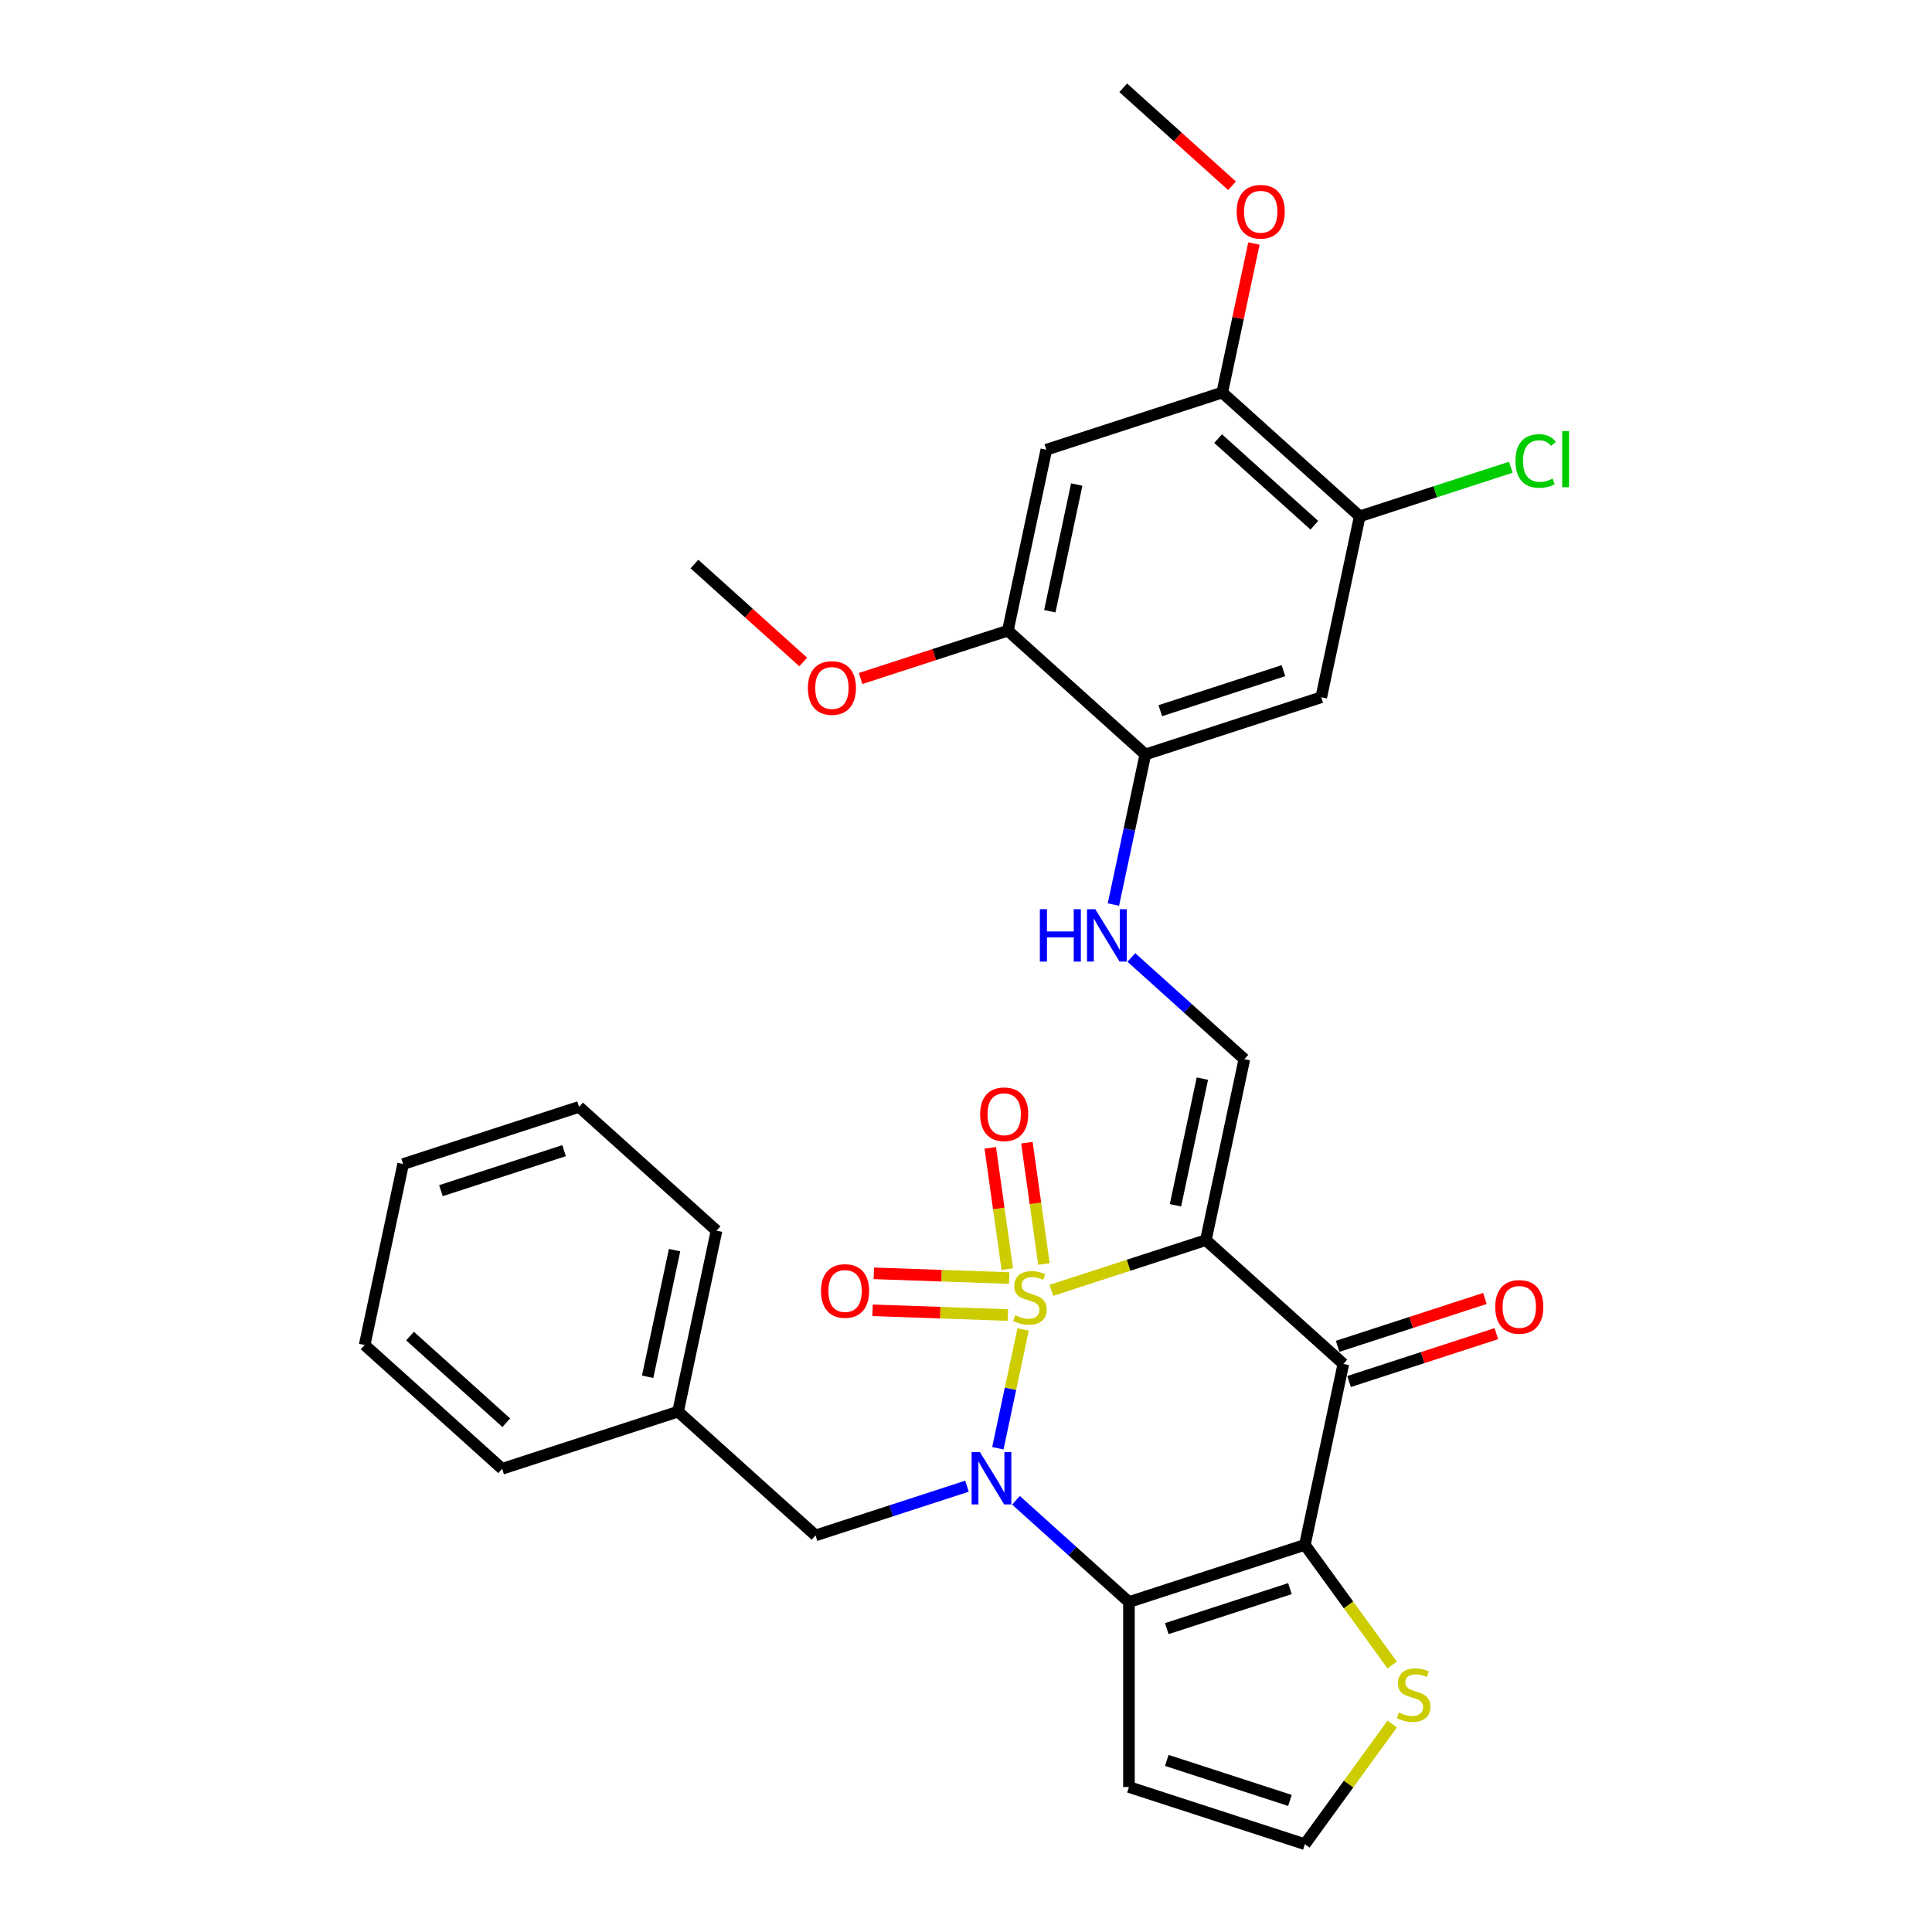 <?xml version='1.0' encoding='iso-8859-1'?>
<svg version='1.1' baseProfile='full'
              xmlns='http://www.w3.org/2000/svg'
                      xmlns:rdkit='http://www.rdkit.org/xml'
                      xmlns:xlink='http://www.w3.org/1999/xlink'
                  xml:space='preserve'
width='1000px' height='1000px' viewBox='0 0 1000 1000'>
<!-- END OF HEADER -->
<rect style='opacity:1.0;fill:#FFFFFF;stroke:none' width='1000' height='1000' x='0' y='0'> </rect>
<path class='bond-0' d='M 544.183,667.874 L 584.172,654.881' style='fill:none;fill-rule:evenodd;stroke:#CCCC00;stroke-width:6px;stroke-linecap:butt;stroke-linejoin:miter;stroke-opacity:1' />
<path class='bond-0' d='M 584.172,654.881 L 624.16,641.888' style='fill:none;fill-rule:evenodd;stroke:#000000;stroke-width:6px;stroke-linecap:butt;stroke-linejoin:miter;stroke-opacity:1' />
<path class='bond-1' d='M 529.558,688.118 L 523.023,718.864' style='fill:none;fill-rule:evenodd;stroke:#CCCC00;stroke-width:6px;stroke-linecap:butt;stroke-linejoin:miter;stroke-opacity:1' />
<path class='bond-1' d='M 523.023,718.864 L 516.488,749.609' style='fill:none;fill-rule:evenodd;stroke:#0000FF;stroke-width:6px;stroke-linecap:butt;stroke-linejoin:miter;stroke-opacity:1' />
<path class='bond-7' d='M 522.341,661.52 L 487.321,660.297' style='fill:none;fill-rule:evenodd;stroke:#CCCC00;stroke-width:6px;stroke-linecap:butt;stroke-linejoin:miter;stroke-opacity:1' />
<path class='bond-7' d='M 487.321,660.297 L 452.301,659.075' style='fill:none;fill-rule:evenodd;stroke:#FF0000;stroke-width:6px;stroke-linecap:butt;stroke-linejoin:miter;stroke-opacity:1' />
<path class='bond-7' d='M 521.673,680.659 L 486.653,679.436' style='fill:none;fill-rule:evenodd;stroke:#CCCC00;stroke-width:6px;stroke-linecap:butt;stroke-linejoin:miter;stroke-opacity:1' />
<path class='bond-7' d='M 486.653,679.436 L 451.632,678.213' style='fill:none;fill-rule:evenodd;stroke:#FF0000;stroke-width:6px;stroke-linecap:butt;stroke-linejoin:miter;stroke-opacity:1' />
<path class='bond-8' d='M 540.341,654.23 L 535.929,622.84' style='fill:none;fill-rule:evenodd;stroke:#CCCC00;stroke-width:6px;stroke-linecap:butt;stroke-linejoin:miter;stroke-opacity:1' />
<path class='bond-8' d='M 535.929,622.84 L 531.517,591.45' style='fill:none;fill-rule:evenodd;stroke:#FF0000;stroke-width:6px;stroke-linecap:butt;stroke-linejoin:miter;stroke-opacity:1' />
<path class='bond-8' d='M 521.377,656.896 L 516.965,625.505' style='fill:none;fill-rule:evenodd;stroke:#CCCC00;stroke-width:6px;stroke-linecap:butt;stroke-linejoin:miter;stroke-opacity:1' />
<path class='bond-8' d='M 516.965,625.505 L 512.554,594.115' style='fill:none;fill-rule:evenodd;stroke:#FF0000;stroke-width:6px;stroke-linecap:butt;stroke-linejoin:miter;stroke-opacity:1' />
<path class='bond-4' d='M 624.16,641.888 L 695.317,705.958' style='fill:none;fill-rule:evenodd;stroke:#000000;stroke-width:6px;stroke-linecap:butt;stroke-linejoin:miter;stroke-opacity:1' />
<path class='bond-5' d='M 624.16,641.888 L 644.068,548.229' style='fill:none;fill-rule:evenodd;stroke:#000000;stroke-width:6px;stroke-linecap:butt;stroke-linejoin:miter;stroke-opacity:1' />
<path class='bond-5' d='M 608.414,623.858 L 622.35,558.297' style='fill:none;fill-rule:evenodd;stroke:#000000;stroke-width:6px;stroke-linecap:butt;stroke-linejoin:miter;stroke-opacity:1' />
<path class='bond-2' d='M 525.865,776.55 L 555.105,802.878' style='fill:none;fill-rule:evenodd;stroke:#0000FF;stroke-width:6px;stroke-linecap:butt;stroke-linejoin:miter;stroke-opacity:1' />
<path class='bond-2' d='M 555.105,802.878 L 584.344,829.206' style='fill:none;fill-rule:evenodd;stroke:#000000;stroke-width:6px;stroke-linecap:butt;stroke-linejoin:miter;stroke-opacity:1' />
<path class='bond-14' d='M 500.51,769.255 L 461.316,781.99' style='fill:none;fill-rule:evenodd;stroke:#0000FF;stroke-width:6px;stroke-linecap:butt;stroke-linejoin:miter;stroke-opacity:1' />
<path class='bond-14' d='M 461.316,781.99 L 422.123,794.724' style='fill:none;fill-rule:evenodd;stroke:#000000;stroke-width:6px;stroke-linecap:butt;stroke-linejoin:miter;stroke-opacity:1' />
<path class='bond-3' d='M 584.344,829.206 L 675.409,799.617' style='fill:none;fill-rule:evenodd;stroke:#000000;stroke-width:6px;stroke-linecap:butt;stroke-linejoin:miter;stroke-opacity:1' />
<path class='bond-3' d='M 603.922,842.98 L 667.667,822.268' style='fill:none;fill-rule:evenodd;stroke:#000000;stroke-width:6px;stroke-linecap:butt;stroke-linejoin:miter;stroke-opacity:1' />
<path class='bond-9' d='M 584.344,829.206 L 584.344,924.957' style='fill:none;fill-rule:evenodd;stroke:#000000;stroke-width:6px;stroke-linecap:butt;stroke-linejoin:miter;stroke-opacity:1' />
<path class='bond-6' d='M 675.409,799.617 L 698.006,830.718' style='fill:none;fill-rule:evenodd;stroke:#000000;stroke-width:6px;stroke-linecap:butt;stroke-linejoin:miter;stroke-opacity:1' />
<path class='bond-6' d='M 698.006,830.718 L 720.602,861.82' style='fill:none;fill-rule:evenodd;stroke:#CCCC00;stroke-width:6px;stroke-linecap:butt;stroke-linejoin:miter;stroke-opacity:1' />
<path class='bond-31' d='M 675.409,799.617 L 695.317,705.958' style='fill:none;fill-rule:evenodd;stroke:#000000;stroke-width:6px;stroke-linecap:butt;stroke-linejoin:miter;stroke-opacity:1' />
<path class='bond-19' d='M 698.276,715.065 L 736.387,702.681' style='fill:none;fill-rule:evenodd;stroke:#000000;stroke-width:6px;stroke-linecap:butt;stroke-linejoin:miter;stroke-opacity:1' />
<path class='bond-19' d='M 736.387,702.681 L 774.499,690.298' style='fill:none;fill-rule:evenodd;stroke:#FF0000;stroke-width:6px;stroke-linecap:butt;stroke-linejoin:miter;stroke-opacity:1' />
<path class='bond-19' d='M 692.358,696.852 L 730.47,684.468' style='fill:none;fill-rule:evenodd;stroke:#000000;stroke-width:6px;stroke-linecap:butt;stroke-linejoin:miter;stroke-opacity:1' />
<path class='bond-19' d='M 730.47,684.468 L 768.581,672.085' style='fill:none;fill-rule:evenodd;stroke:#FF0000;stroke-width:6px;stroke-linecap:butt;stroke-linejoin:miter;stroke-opacity:1' />
<path class='bond-13' d='M 644.068,548.229 L 614.828,521.902' style='fill:none;fill-rule:evenodd;stroke:#000000;stroke-width:6px;stroke-linecap:butt;stroke-linejoin:miter;stroke-opacity:1' />
<path class='bond-13' d='M 614.828,521.902 L 585.588,495.574' style='fill:none;fill-rule:evenodd;stroke:#0000FF;stroke-width:6px;stroke-linecap:butt;stroke-linejoin:miter;stroke-opacity:1' />
<path class='bond-32' d='M 720.602,892.342 L 698.006,923.444' style='fill:none;fill-rule:evenodd;stroke:#CCCC00;stroke-width:6px;stroke-linecap:butt;stroke-linejoin:miter;stroke-opacity:1' />
<path class='bond-32' d='M 698.006,923.444 L 675.409,954.545' style='fill:none;fill-rule:evenodd;stroke:#000000;stroke-width:6px;stroke-linecap:butt;stroke-linejoin:miter;stroke-opacity:1' />
<path class='bond-18' d='M 584.344,924.957 L 675.409,954.545' style='fill:none;fill-rule:evenodd;stroke:#000000;stroke-width:6px;stroke-linecap:butt;stroke-linejoin:miter;stroke-opacity:1' />
<path class='bond-18' d='M 603.922,911.182 L 667.667,931.894' style='fill:none;fill-rule:evenodd;stroke:#000000;stroke-width:6px;stroke-linecap:butt;stroke-linejoin:miter;stroke-opacity:1' />
<path class='bond-10' d='M 592.819,390.501 L 584.56,429.354' style='fill:none;fill-rule:evenodd;stroke:#000000;stroke-width:6px;stroke-linecap:butt;stroke-linejoin:miter;stroke-opacity:1' />
<path class='bond-10' d='M 584.56,429.354 L 576.302,468.207' style='fill:none;fill-rule:evenodd;stroke:#0000FF;stroke-width:6px;stroke-linecap:butt;stroke-linejoin:miter;stroke-opacity:1' />
<path class='bond-11' d='M 592.819,390.501 L 683.883,360.912' style='fill:none;fill-rule:evenodd;stroke:#000000;stroke-width:6px;stroke-linecap:butt;stroke-linejoin:miter;stroke-opacity:1' />
<path class='bond-11' d='M 600.561,367.849 L 664.306,347.137' style='fill:none;fill-rule:evenodd;stroke:#000000;stroke-width:6px;stroke-linecap:butt;stroke-linejoin:miter;stroke-opacity:1' />
<path class='bond-16' d='M 592.819,390.501 L 521.662,326.431' style='fill:none;fill-rule:evenodd;stroke:#000000;stroke-width:6px;stroke-linecap:butt;stroke-linejoin:miter;stroke-opacity:1' />
<path class='bond-15' d='M 683.883,360.912 L 703.791,267.253' style='fill:none;fill-rule:evenodd;stroke:#000000;stroke-width:6px;stroke-linecap:butt;stroke-linejoin:miter;stroke-opacity:1' />
<path class='bond-12' d='M 541.569,232.772 L 521.662,326.431' style='fill:none;fill-rule:evenodd;stroke:#000000;stroke-width:6px;stroke-linecap:butt;stroke-linejoin:miter;stroke-opacity:1' />
<path class='bond-12' d='M 557.315,250.802 L 543.38,316.363' style='fill:none;fill-rule:evenodd;stroke:#000000;stroke-width:6px;stroke-linecap:butt;stroke-linejoin:miter;stroke-opacity:1' />
<path class='bond-17' d='M 541.569,232.772 L 632.634,203.183' style='fill:none;fill-rule:evenodd;stroke:#000000;stroke-width:6px;stroke-linecap:butt;stroke-linejoin:miter;stroke-opacity:1' />
<path class='bond-21' d='M 422.123,794.724 L 350.966,730.654' style='fill:none;fill-rule:evenodd;stroke:#000000;stroke-width:6px;stroke-linecap:butt;stroke-linejoin:miter;stroke-opacity:1' />
<path class='bond-20' d='M 703.791,267.253 L 742.899,254.546' style='fill:none;fill-rule:evenodd;stroke:#000000;stroke-width:6px;stroke-linecap:butt;stroke-linejoin:miter;stroke-opacity:1' />
<path class='bond-20' d='M 742.899,254.546 L 782.006,241.84' style='fill:none;fill-rule:evenodd;stroke:#00CC00;stroke-width:6px;stroke-linecap:butt;stroke-linejoin:miter;stroke-opacity:1' />
<path class='bond-34' d='M 703.791,267.253 L 632.634,203.183' style='fill:none;fill-rule:evenodd;stroke:#000000;stroke-width:6px;stroke-linecap:butt;stroke-linejoin:miter;stroke-opacity:1' />
<path class='bond-34' d='M 680.304,271.874 L 630.494,227.025' style='fill:none;fill-rule:evenodd;stroke:#000000;stroke-width:6px;stroke-linecap:butt;stroke-linejoin:miter;stroke-opacity:1' />
<path class='bond-23' d='M 521.662,326.431 L 483.55,338.814' style='fill:none;fill-rule:evenodd;stroke:#000000;stroke-width:6px;stroke-linecap:butt;stroke-linejoin:miter;stroke-opacity:1' />
<path class='bond-23' d='M 483.55,338.814 L 445.438,351.197' style='fill:none;fill-rule:evenodd;stroke:#FF0000;stroke-width:6px;stroke-linecap:butt;stroke-linejoin:miter;stroke-opacity:1' />
<path class='bond-22' d='M 632.634,203.183 L 640.832,164.617' style='fill:none;fill-rule:evenodd;stroke:#000000;stroke-width:6px;stroke-linecap:butt;stroke-linejoin:miter;stroke-opacity:1' />
<path class='bond-22' d='M 640.832,164.617 L 649.029,126.051' style='fill:none;fill-rule:evenodd;stroke:#FF0000;stroke-width:6px;stroke-linecap:butt;stroke-linejoin:miter;stroke-opacity:1' />
<path class='bond-24' d='M 350.966,730.654 L 370.874,636.996' style='fill:none;fill-rule:evenodd;stroke:#000000;stroke-width:6px;stroke-linecap:butt;stroke-linejoin:miter;stroke-opacity:1' />
<path class='bond-24' d='M 335.22,712.624 L 349.156,647.063' style='fill:none;fill-rule:evenodd;stroke:#000000;stroke-width:6px;stroke-linecap:butt;stroke-linejoin:miter;stroke-opacity:1' />
<path class='bond-25' d='M 350.966,730.654 L 259.901,760.243' style='fill:none;fill-rule:evenodd;stroke:#000000;stroke-width:6px;stroke-linecap:butt;stroke-linejoin:miter;stroke-opacity:1' />
<path class='bond-26' d='M 637.701,96.161 L 609.543,70.808' style='fill:none;fill-rule:evenodd;stroke:#FF0000;stroke-width:6px;stroke-linecap:butt;stroke-linejoin:miter;stroke-opacity:1' />
<path class='bond-26' d='M 609.543,70.808 L 581.385,45.455' style='fill:none;fill-rule:evenodd;stroke:#000000;stroke-width:6px;stroke-linecap:butt;stroke-linejoin:miter;stroke-opacity:1' />
<path class='bond-27' d='M 415.756,342.656 L 387.598,317.303' style='fill:none;fill-rule:evenodd;stroke:#FF0000;stroke-width:6px;stroke-linecap:butt;stroke-linejoin:miter;stroke-opacity:1' />
<path class='bond-27' d='M 387.598,317.303 L 359.44,291.949' style='fill:none;fill-rule:evenodd;stroke:#000000;stroke-width:6px;stroke-linecap:butt;stroke-linejoin:miter;stroke-opacity:1' />
<path class='bond-29' d='M 370.874,636.996 L 299.717,572.926' style='fill:none;fill-rule:evenodd;stroke:#000000;stroke-width:6px;stroke-linecap:butt;stroke-linejoin:miter;stroke-opacity:1' />
<path class='bond-28' d='M 259.901,760.243 L 188.744,696.173' style='fill:none;fill-rule:evenodd;stroke:#000000;stroke-width:6px;stroke-linecap:butt;stroke-linejoin:miter;stroke-opacity:1' />
<path class='bond-28' d='M 262.042,736.401 L 212.232,691.552' style='fill:none;fill-rule:evenodd;stroke:#000000;stroke-width:6px;stroke-linecap:butt;stroke-linejoin:miter;stroke-opacity:1' />
<path class='bond-30' d='M 188.744,696.173 L 208.652,602.514' style='fill:none;fill-rule:evenodd;stroke:#000000;stroke-width:6px;stroke-linecap:butt;stroke-linejoin:miter;stroke-opacity:1' />
<path class='bond-33' d='M 299.717,572.926 L 208.652,602.514' style='fill:none;fill-rule:evenodd;stroke:#000000;stroke-width:6px;stroke-linecap:butt;stroke-linejoin:miter;stroke-opacity:1' />
<path class='bond-33' d='M 291.975,595.577 L 228.229,616.289' style='fill:none;fill-rule:evenodd;stroke:#000000;stroke-width:6px;stroke-linecap:butt;stroke-linejoin:miter;stroke-opacity:1' />
<path  class='atom-0' d='M 525.435 680.784
Q 525.742 680.899, 527.006 681.435
Q 528.269 681.971, 529.648 682.316
Q 531.065 682.622, 532.444 682.622
Q 535.01 682.622, 536.504 681.397
Q 537.998 680.133, 537.998 677.95
Q 537.998 676.456, 537.232 675.537
Q 536.504 674.618, 535.355 674.12
Q 534.206 673.622, 532.291 673.047
Q 529.878 672.32, 528.423 671.63
Q 527.006 670.941, 525.971 669.485
Q 524.976 668.03, 524.976 665.579
Q 524.976 662.17, 527.274 660.063
Q 529.61 657.957, 534.206 657.957
Q 537.347 657.957, 540.909 659.451
L 540.028 662.4
Q 536.772 661.059, 534.321 661.059
Q 531.678 661.059, 530.223 662.17
Q 528.767 663.242, 528.806 665.119
Q 528.806 666.574, 529.533 667.455
Q 530.299 668.336, 531.372 668.834
Q 532.482 669.332, 534.321 669.907
Q 536.772 670.673, 538.228 671.439
Q 539.683 672.205, 540.717 673.775
Q 541.789 675.307, 541.789 677.95
Q 541.789 681.703, 539.262 683.733
Q 536.772 685.725, 532.597 685.725
Q 530.184 685.725, 528.346 685.188
Q 526.546 684.691, 524.401 683.81
L 525.435 680.784
' fill='#CCCC00'/>
<path  class='atom-2' d='M 507.193 751.577
L 516.079 765.94
Q 516.96 767.357, 518.377 769.923
Q 519.794 772.489, 519.871 772.643
L 519.871 751.577
L 523.471 751.577
L 523.471 778.694
L 519.756 778.694
L 510.219 762.991
Q 509.109 761.152, 507.921 759.046
Q 506.772 756.939, 506.427 756.288
L 506.427 778.694
L 502.904 778.694
L 502.904 751.577
L 507.193 751.577
' fill='#0000FF'/>
<path  class='atom-7' d='M 724.03 886.388
Q 724.337 886.503, 725.6 887.039
Q 726.864 887.575, 728.243 887.92
Q 729.66 888.227, 731.039 888.227
Q 733.605 888.227, 735.099 887.001
Q 736.593 885.737, 736.593 883.554
Q 736.593 882.06, 735.827 881.141
Q 735.099 880.222, 733.95 879.724
Q 732.801 879.226, 730.886 878.651
Q 728.473 877.924, 727.018 877.234
Q 725.6 876.545, 724.566 875.09
Q 723.571 873.634, 723.571 871.183
Q 723.571 867.774, 725.869 865.668
Q 728.205 863.561, 732.801 863.561
Q 735.942 863.561, 739.504 865.055
L 738.623 868.004
Q 735.367 866.663, 732.916 866.663
Q 730.273 866.663, 728.818 867.774
Q 727.362 868.847, 727.401 870.723
Q 727.401 872.179, 728.128 873.06
Q 728.894 873.941, 729.967 874.438
Q 731.077 874.936, 732.916 875.511
Q 735.367 876.277, 736.823 877.043
Q 738.278 877.809, 739.312 879.379
Q 740.384 880.911, 740.384 883.554
Q 740.384 887.307, 737.857 889.337
Q 735.367 891.329, 731.192 891.329
Q 728.779 891.329, 726.941 890.793
Q 725.141 890.295, 722.996 889.414
L 724.03 886.388
' fill='#CCCC00'/>
<path  class='atom-8' d='M 424.955 668.212
Q 424.955 661.701, 428.172 658.062
Q 431.389 654.424, 437.402 654.424
Q 443.416 654.424, 446.633 658.062
Q 449.85 661.701, 449.85 668.212
Q 449.85 674.8, 446.595 678.553
Q 443.339 682.268, 437.402 682.268
Q 431.428 682.268, 428.172 678.553
Q 424.955 674.838, 424.955 668.212
M 437.402 679.204
Q 441.539 679.204, 443.76 676.446
Q 446.02 673.65, 446.02 668.212
Q 446.02 662.888, 443.76 660.207
Q 441.539 657.488, 437.402 657.488
Q 433.266 657.488, 431.006 660.169
Q 428.785 662.85, 428.785 668.212
Q 428.785 673.689, 431.006 676.446
Q 433.266 679.204, 437.402 679.204
' fill='#FF0000'/>
<path  class='atom-9' d='M 507.322 576.734
Q 507.322 570.223, 510.539 566.585
Q 513.756 562.946, 519.769 562.946
Q 525.782 562.946, 529 566.585
Q 532.217 570.223, 532.217 576.734
Q 532.217 583.322, 528.961 587.075
Q 525.706 590.79, 519.769 590.79
Q 513.794 590.79, 510.539 587.075
Q 507.322 583.36, 507.322 576.734
M 519.769 587.726
Q 523.906 587.726, 526.127 584.969
Q 528.387 582.173, 528.387 576.734
Q 528.387 571.41, 526.127 568.729
Q 523.906 566.01, 519.769 566.01
Q 515.633 566.01, 513.373 568.691
Q 511.152 571.372, 511.152 576.734
Q 511.152 582.211, 513.373 584.969
Q 515.633 587.726, 519.769 587.726
' fill='#FF0000'/>
<path  class='atom-14' d='M 538.23 470.601
L 541.907 470.601
L 541.907 482.13
L 555.771 482.13
L 555.771 470.601
L 559.448 470.601
L 559.448 497.718
L 555.771 497.718
L 555.771 485.194
L 541.907 485.194
L 541.907 497.718
L 538.23 497.718
L 538.23 470.601
' fill='#0000FF'/>
<path  class='atom-14' d='M 566.917 470.601
L 575.803 484.964
Q 576.683 486.381, 578.101 488.947
Q 579.518 491.513, 579.594 491.666
L 579.594 470.601
L 583.195 470.601
L 583.195 497.718
L 579.479 497.718
L 569.943 482.015
Q 568.832 480.176, 567.645 478.07
Q 566.496 475.963, 566.151 475.312
L 566.151 497.718
L 562.627 497.718
L 562.627 470.601
L 566.917 470.601
' fill='#0000FF'/>
<path  class='atom-20' d='M 773.934 676.446
Q 773.934 669.935, 777.151 666.296
Q 780.369 662.658, 786.382 662.658
Q 792.395 662.658, 795.612 666.296
Q 798.829 669.935, 798.829 676.446
Q 798.829 683.034, 795.574 686.787
Q 792.318 690.502, 786.382 690.502
Q 780.407 690.502, 777.151 686.787
Q 773.934 683.072, 773.934 676.446
M 786.382 687.438
Q 790.518 687.438, 792.74 684.681
Q 794.999 681.885, 794.999 676.446
Q 794.999 671.122, 792.74 668.441
Q 790.518 665.722, 786.382 665.722
Q 782.245 665.722, 779.985 668.403
Q 777.764 671.084, 777.764 676.446
Q 777.764 681.923, 779.985 684.681
Q 782.245 687.438, 786.382 687.438
' fill='#FF0000'/>
<path  class='atom-21' d='M 784.4 238.603
Q 784.4 231.862, 787.54 228.338
Q 790.719 224.776, 796.733 224.776
Q 802.324 224.776, 805.312 228.721
L 802.784 230.79
Q 800.601 227.917, 796.733 227.917
Q 792.634 227.917, 790.451 230.675
Q 788.306 233.394, 788.306 238.603
Q 788.306 243.965, 790.528 246.723
Q 792.788 249.48, 797.154 249.48
Q 800.141 249.48, 803.627 247.68
L 804.699 250.553
Q 803.282 251.472, 801.137 252.008
Q 798.992 252.544, 796.618 252.544
Q 790.719 252.544, 787.54 248.944
Q 784.4 245.344, 784.4 238.603
' fill='#00CC00'/>
<path  class='atom-21' d='M 808.606 223.13
L 812.129 223.13
L 812.129 252.2
L 808.606 252.2
L 808.606 223.13
' fill='#00CC00'/>
<path  class='atom-23' d='M 640.094 109.601
Q 640.094 103.09, 643.312 99.451
Q 646.529 95.813, 652.542 95.813
Q 658.555 95.813, 661.772 99.451
Q 664.99 103.09, 664.99 109.601
Q 664.99 116.189, 661.734 119.942
Q 658.479 123.657, 652.542 123.657
Q 646.567 123.657, 643.312 119.942
Q 640.094 116.227, 640.094 109.601
M 652.542 120.593
Q 656.678 120.593, 658.9 117.836
Q 661.16 115.04, 661.16 109.601
Q 661.16 104.277, 658.9 101.596
Q 656.678 98.877, 652.542 98.877
Q 648.405 98.877, 646.146 101.558
Q 643.924 104.239, 643.924 109.601
Q 643.924 115.078, 646.146 117.836
Q 648.405 120.593, 652.542 120.593
' fill='#FF0000'/>
<path  class='atom-24' d='M 418.149 356.096
Q 418.149 349.585, 421.367 345.946
Q 424.584 342.308, 430.597 342.308
Q 436.61 342.308, 439.827 345.946
Q 443.045 349.585, 443.045 356.096
Q 443.045 362.684, 439.789 366.437
Q 436.534 370.152, 430.597 370.152
Q 424.622 370.152, 421.367 366.437
Q 418.149 362.722, 418.149 356.096
M 430.597 367.088
Q 434.733 367.088, 436.955 364.331
Q 439.215 361.535, 439.215 356.096
Q 439.215 350.772, 436.955 348.091
Q 434.733 345.372, 430.597 345.372
Q 426.46 345.372, 424.201 348.053
Q 421.979 350.734, 421.979 356.096
Q 421.979 361.573, 424.201 364.331
Q 426.46 367.088, 430.597 367.088
' fill='#FF0000'/>
</svg>

